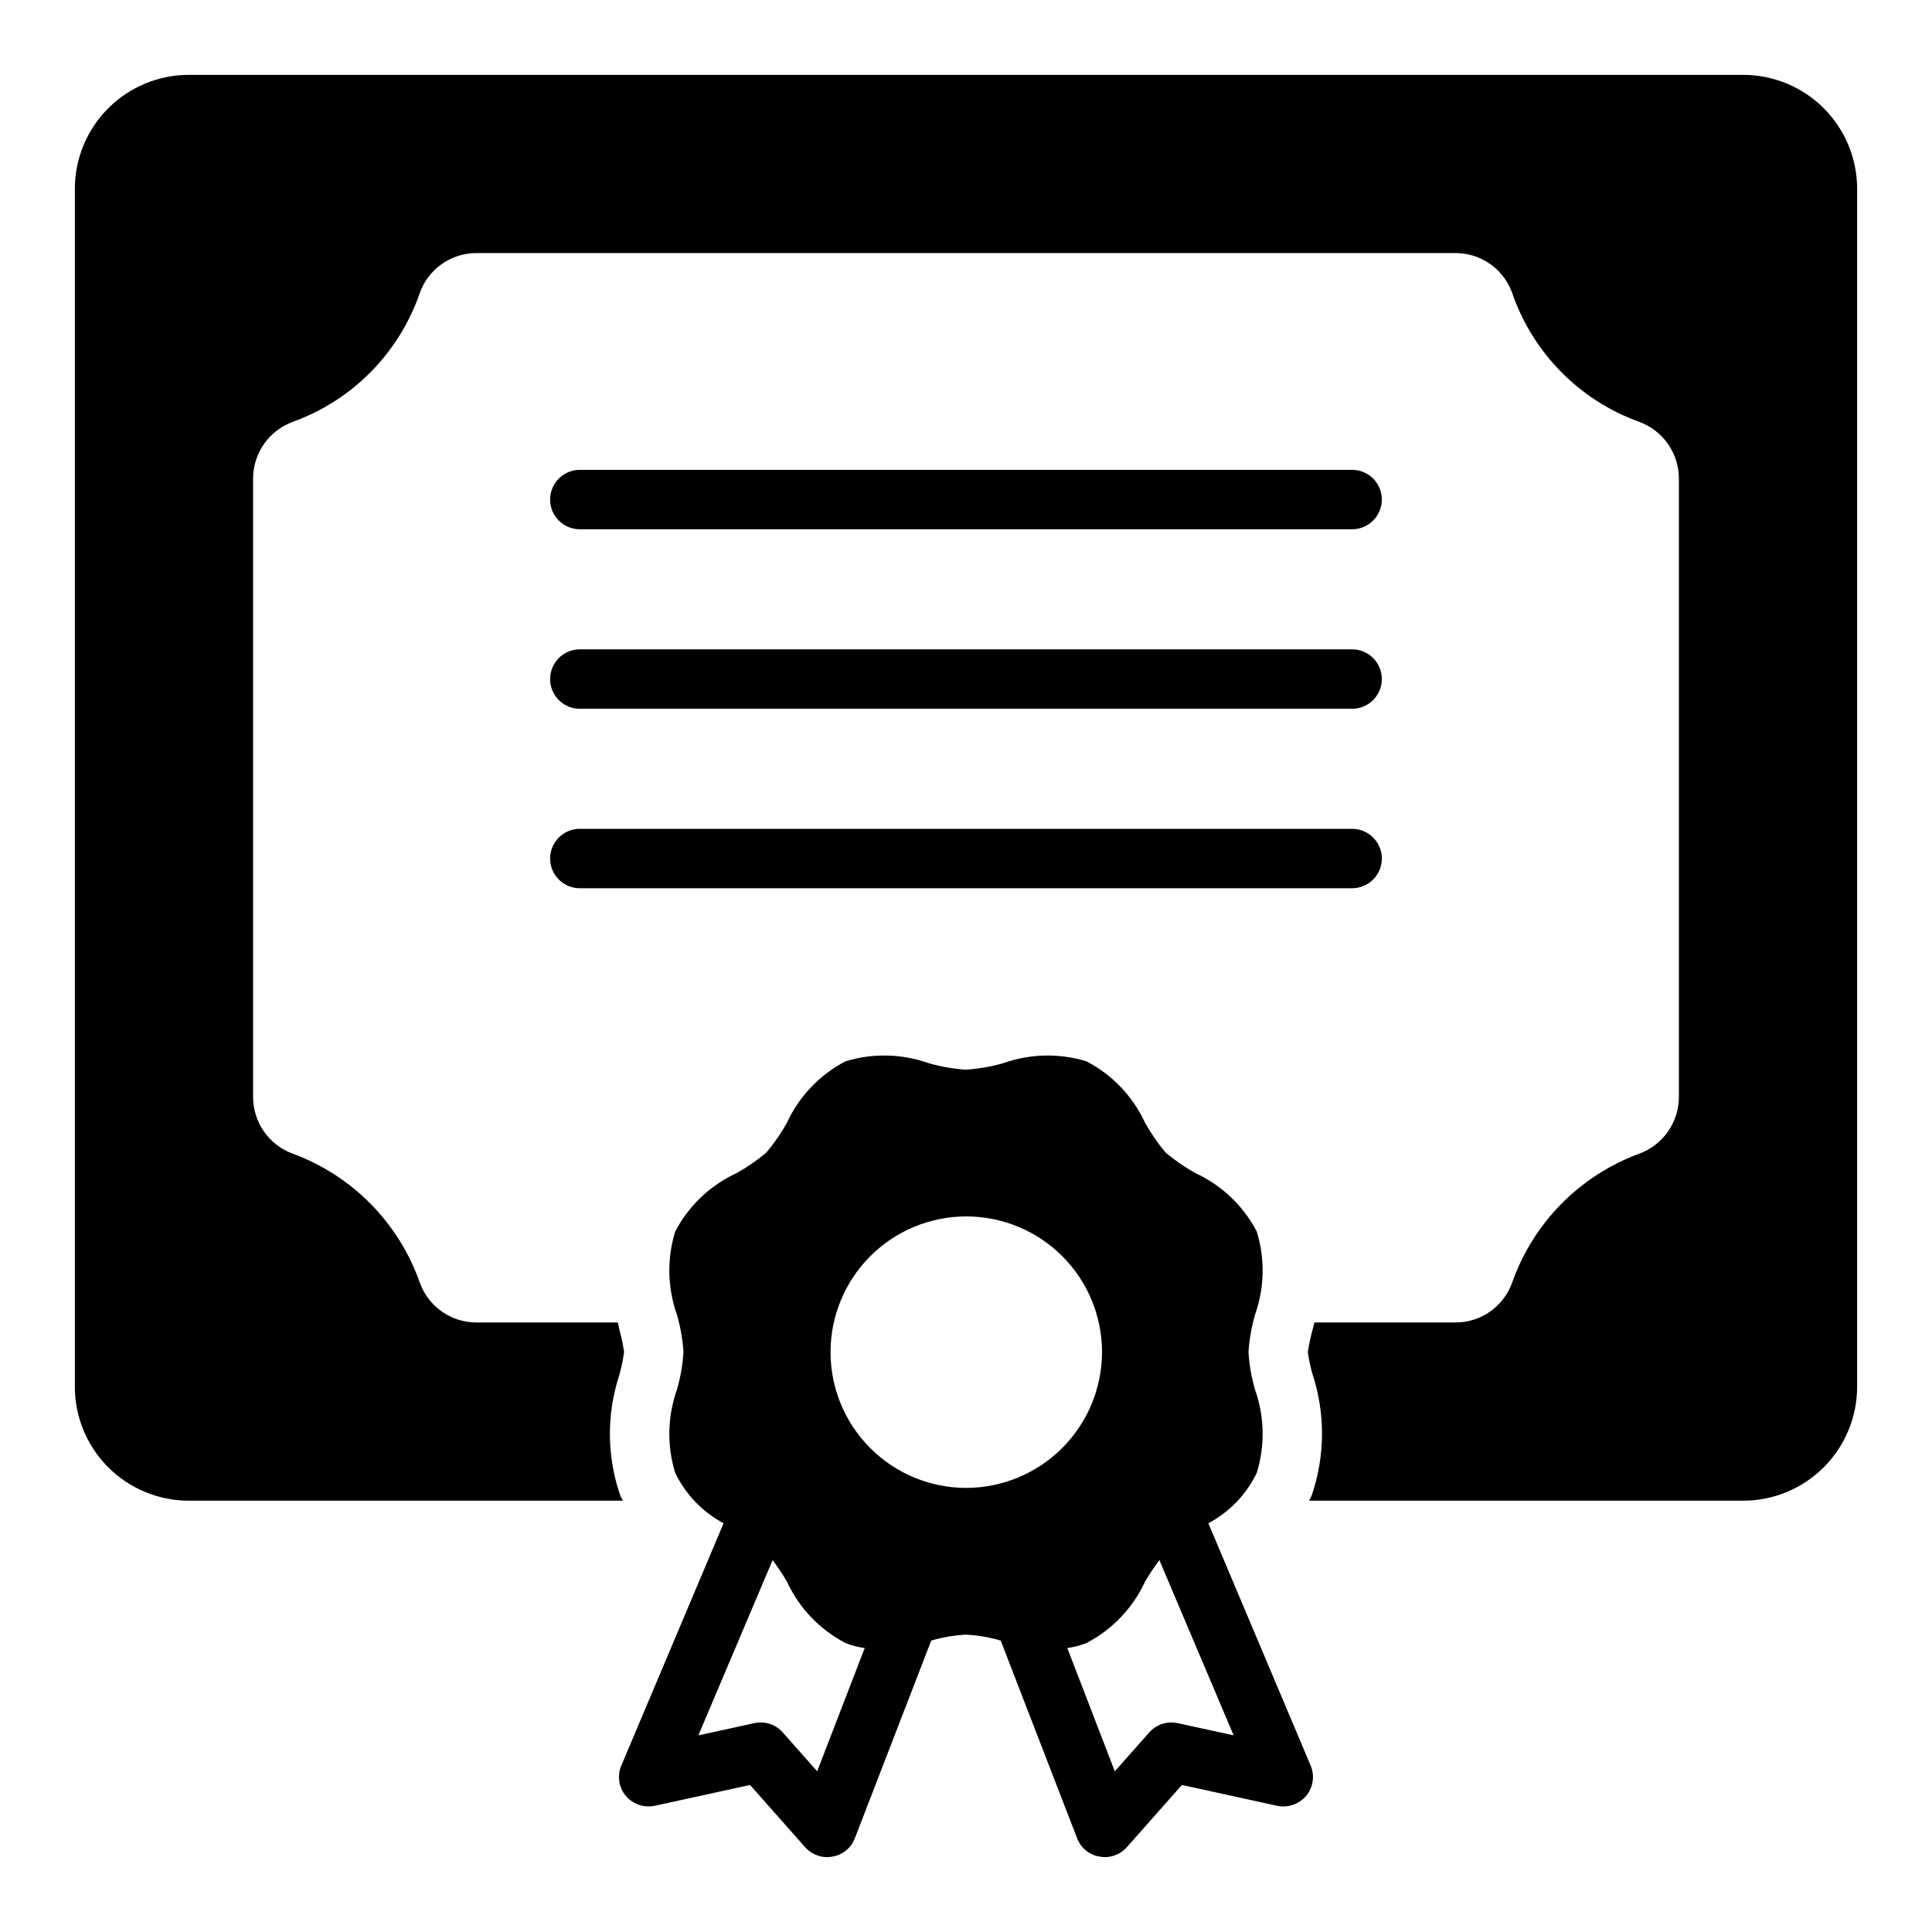 <?xml version="1.0" encoding="UTF-8"?>
<!-- Uploaded to: SVG Repo, www.svgrepo.com, Generator: SVG Repo Mixer Tools -->
<svg fill="#000000" width="800px" height="800px" version="1.1" viewBox="144 144 512 512" xmlns="http://www.w3.org/2000/svg">
 <g>
  <path d="m636.16 193.99v317.56c-0.016 7.988-3.195 15.652-8.848 21.301-5.652 5.652-13.312 8.832-21.305 8.848h-115.09c0.266-0.457 0.504-0.93 0.707-1.418 3.57-10.453 3.629-21.785 0.156-32.273-0.527-1.859-0.922-3.754-1.18-5.668 0.297-2.129 0.746-4.234 1.34-6.297 0.156-0.473 0.234-1.023 0.395-1.574h37.312v-0.004c3.312 0.023 6.547-0.988 9.258-2.891 2.707-1.906 4.754-4.609 5.856-7.734 5.574-15.797 17.895-28.293 33.613-34.086 3.102-1.125 5.777-3.184 7.664-5.887 1.891-2.707 2.894-5.93 2.883-9.227v-163.74c0.012-3.301-0.992-6.523-2.883-9.227-1.887-2.707-4.562-4.762-7.664-5.891-15.781-5.695-28.137-18.227-33.613-34.086-1.102-3.121-3.148-5.828-5.856-7.731-2.711-1.906-5.945-2.918-9.258-2.894h-259.3c-3.312-0.023-6.551 0.988-9.262 2.894-2.707 1.902-4.754 4.609-5.856 7.731-5.477 15.859-17.832 28.391-33.613 34.086-3.098 1.129-5.777 3.184-7.664 5.891-1.887 2.703-2.894 5.926-2.883 9.227v163.74c-0.012 3.297 0.996 6.519 2.883 9.227 1.887 2.703 4.566 4.762 7.664 5.887 15.719 5.793 28.043 18.289 33.613 34.086 1.102 3.125 3.148 5.828 5.856 7.734 2.711 1.902 5.949 2.914 9.262 2.891h37.391c0.156 0.789 0.316 1.496 0.473 2.203v0.004c0.527 1.859 0.922 3.754 1.18 5.668-0.297 2.125-0.746 4.231-1.336 6.297-3.34 10.301-3.227 21.41 0.312 31.645 0.207 0.488 0.441 0.961 0.711 1.418h-115.09c-7.992-0.016-15.652-3.195-21.305-8.848-5.652-5.648-8.832-13.312-8.848-21.301v-317.56c0.016-7.992 3.195-15.652 8.848-21.305s13.312-8.832 21.305-8.848h412.02c7.992 0.016 15.652 3.195 21.305 8.848s8.832 13.312 8.848 21.305z"/>
  <path d="m297.66 284.26h204.67c4.348 0 7.871-3.523 7.871-7.871s-3.523-7.871-7.871-7.871h-204.67c-4.348 0-7.875 3.523-7.875 7.871s3.527 7.871 7.875 7.871z"/>
  <path d="m297.66 331.83h204.67c4.348 0 7.871-3.527 7.871-7.875s-3.523-7.871-7.871-7.871h-204.67c-4.348 0-7.875 3.523-7.875 7.871s3.527 7.875 7.875 7.875z"/>
  <path d="m297.66 379.39h204.67c4.348 0 7.871-3.523 7.871-7.871 0-4.348-3.523-7.871-7.871-7.871h-204.67c-4.348 0-7.875 3.523-7.875 7.871 0 4.348 3.527 7.871 7.875 7.871z"/>
  <path d="m491.31 611.84-27.078-64.156v-0.004c5.59-2.981 10.086-7.668 12.832-13.379 2.215-7.207 2.047-14.938-0.473-22.043-0.93-3.234-1.512-6.559-1.73-9.918 0.219-3.359 0.801-6.684 1.73-9.918 2.519-7.109 2.688-14.836 0.473-22.043-3.566-6.828-9.297-12.285-16.297-15.508-2.789-1.555-5.426-3.375-7.871-5.434-2.059-2.445-3.875-5.078-5.43-7.871-3.227-6.996-8.68-12.727-15.512-16.293-7.207-2.215-14.934-2.051-22.039 0.469-3.234 0.934-6.562 1.512-9.918 1.734-3.359-0.223-6.684-0.801-9.922-1.734-7.106-2.519-14.832-2.688-22.039-0.469-6.832 3.566-12.285 9.297-15.508 16.293-1.555 2.793-3.375 5.426-5.434 7.871-2.445 2.059-5.078 3.879-7.871 5.434-6.996 3.223-12.727 8.68-16.297 15.508-2.215 7.207-2.047 14.934 0.473 22.043 0.934 3.234 1.512 6.559 1.734 9.918-0.223 3.359-0.801 6.684-1.734 9.918-2.519 7.106-2.688 14.836-0.473 22.043 2.746 5.711 7.242 10.398 12.832 13.379l-27.078 64.16c-1.168 2.707-0.715 5.844 1.18 8.105 1.898 2.219 4.863 3.215 7.715 2.598l25.191-5.512 14.562 16.453v0.004c1.488 1.699 3.641 2.676 5.902 2.676 0.477-0.016 0.953-0.066 1.418-0.16 2.699-0.453 4.953-2.312 5.906-4.879l20.23-52.348c2.996-0.887 6.09-1.418 9.211-1.574 3.121 0.156 6.211 0.688 9.207 1.574l20.23 52.348h0.004c0.953 2.566 3.203 4.426 5.902 4.879 0.469 0.094 0.941 0.145 1.418 0.16 2.262 0 4.414-0.977 5.902-2.676l14.562-16.453 25.191 5.512v-0.004c2.856 0.617 5.816-0.379 7.715-2.598 1.895-2.262 2.352-5.398 1.18-8.105zm-130.75 1.574-9.129-10.312c-1.883-2.137-4.781-3.074-7.559-2.441l-14.801 3.227 19.68-46.445c1.371 1.816 2.633 3.707 3.781 5.668 3.223 7 8.676 12.73 15.508 16.297 1.641 0.664 3.359 1.113 5.117 1.336zm39.441-75.102c-9.539-0.02-18.676-3.824-25.406-10.582-6.731-6.754-10.504-15.906-10.492-25.445 0.016-9.535 3.812-18.676 10.566-25.414 6.75-6.734 15.898-10.516 25.434-10.508 9.539 0.008 18.684 3.801 25.422 10.547 6.742 6.746 10.527 15.891 10.527 25.43-0.027 9.547-3.836 18.691-10.594 25.434-6.758 6.742-15.914 10.531-25.457 10.539zm56.129 62.348h-0.004c-2.773-0.621-5.668 0.312-7.555 2.441l-9.133 10.312-12.594-32.668v-0.004c1.754-0.223 3.473-0.672 5.113-1.336 6.832-3.566 12.285-9.297 15.512-16.297 1.148-1.961 2.41-3.852 3.777-5.668l19.68 46.445z"/>
 </g>
</svg>